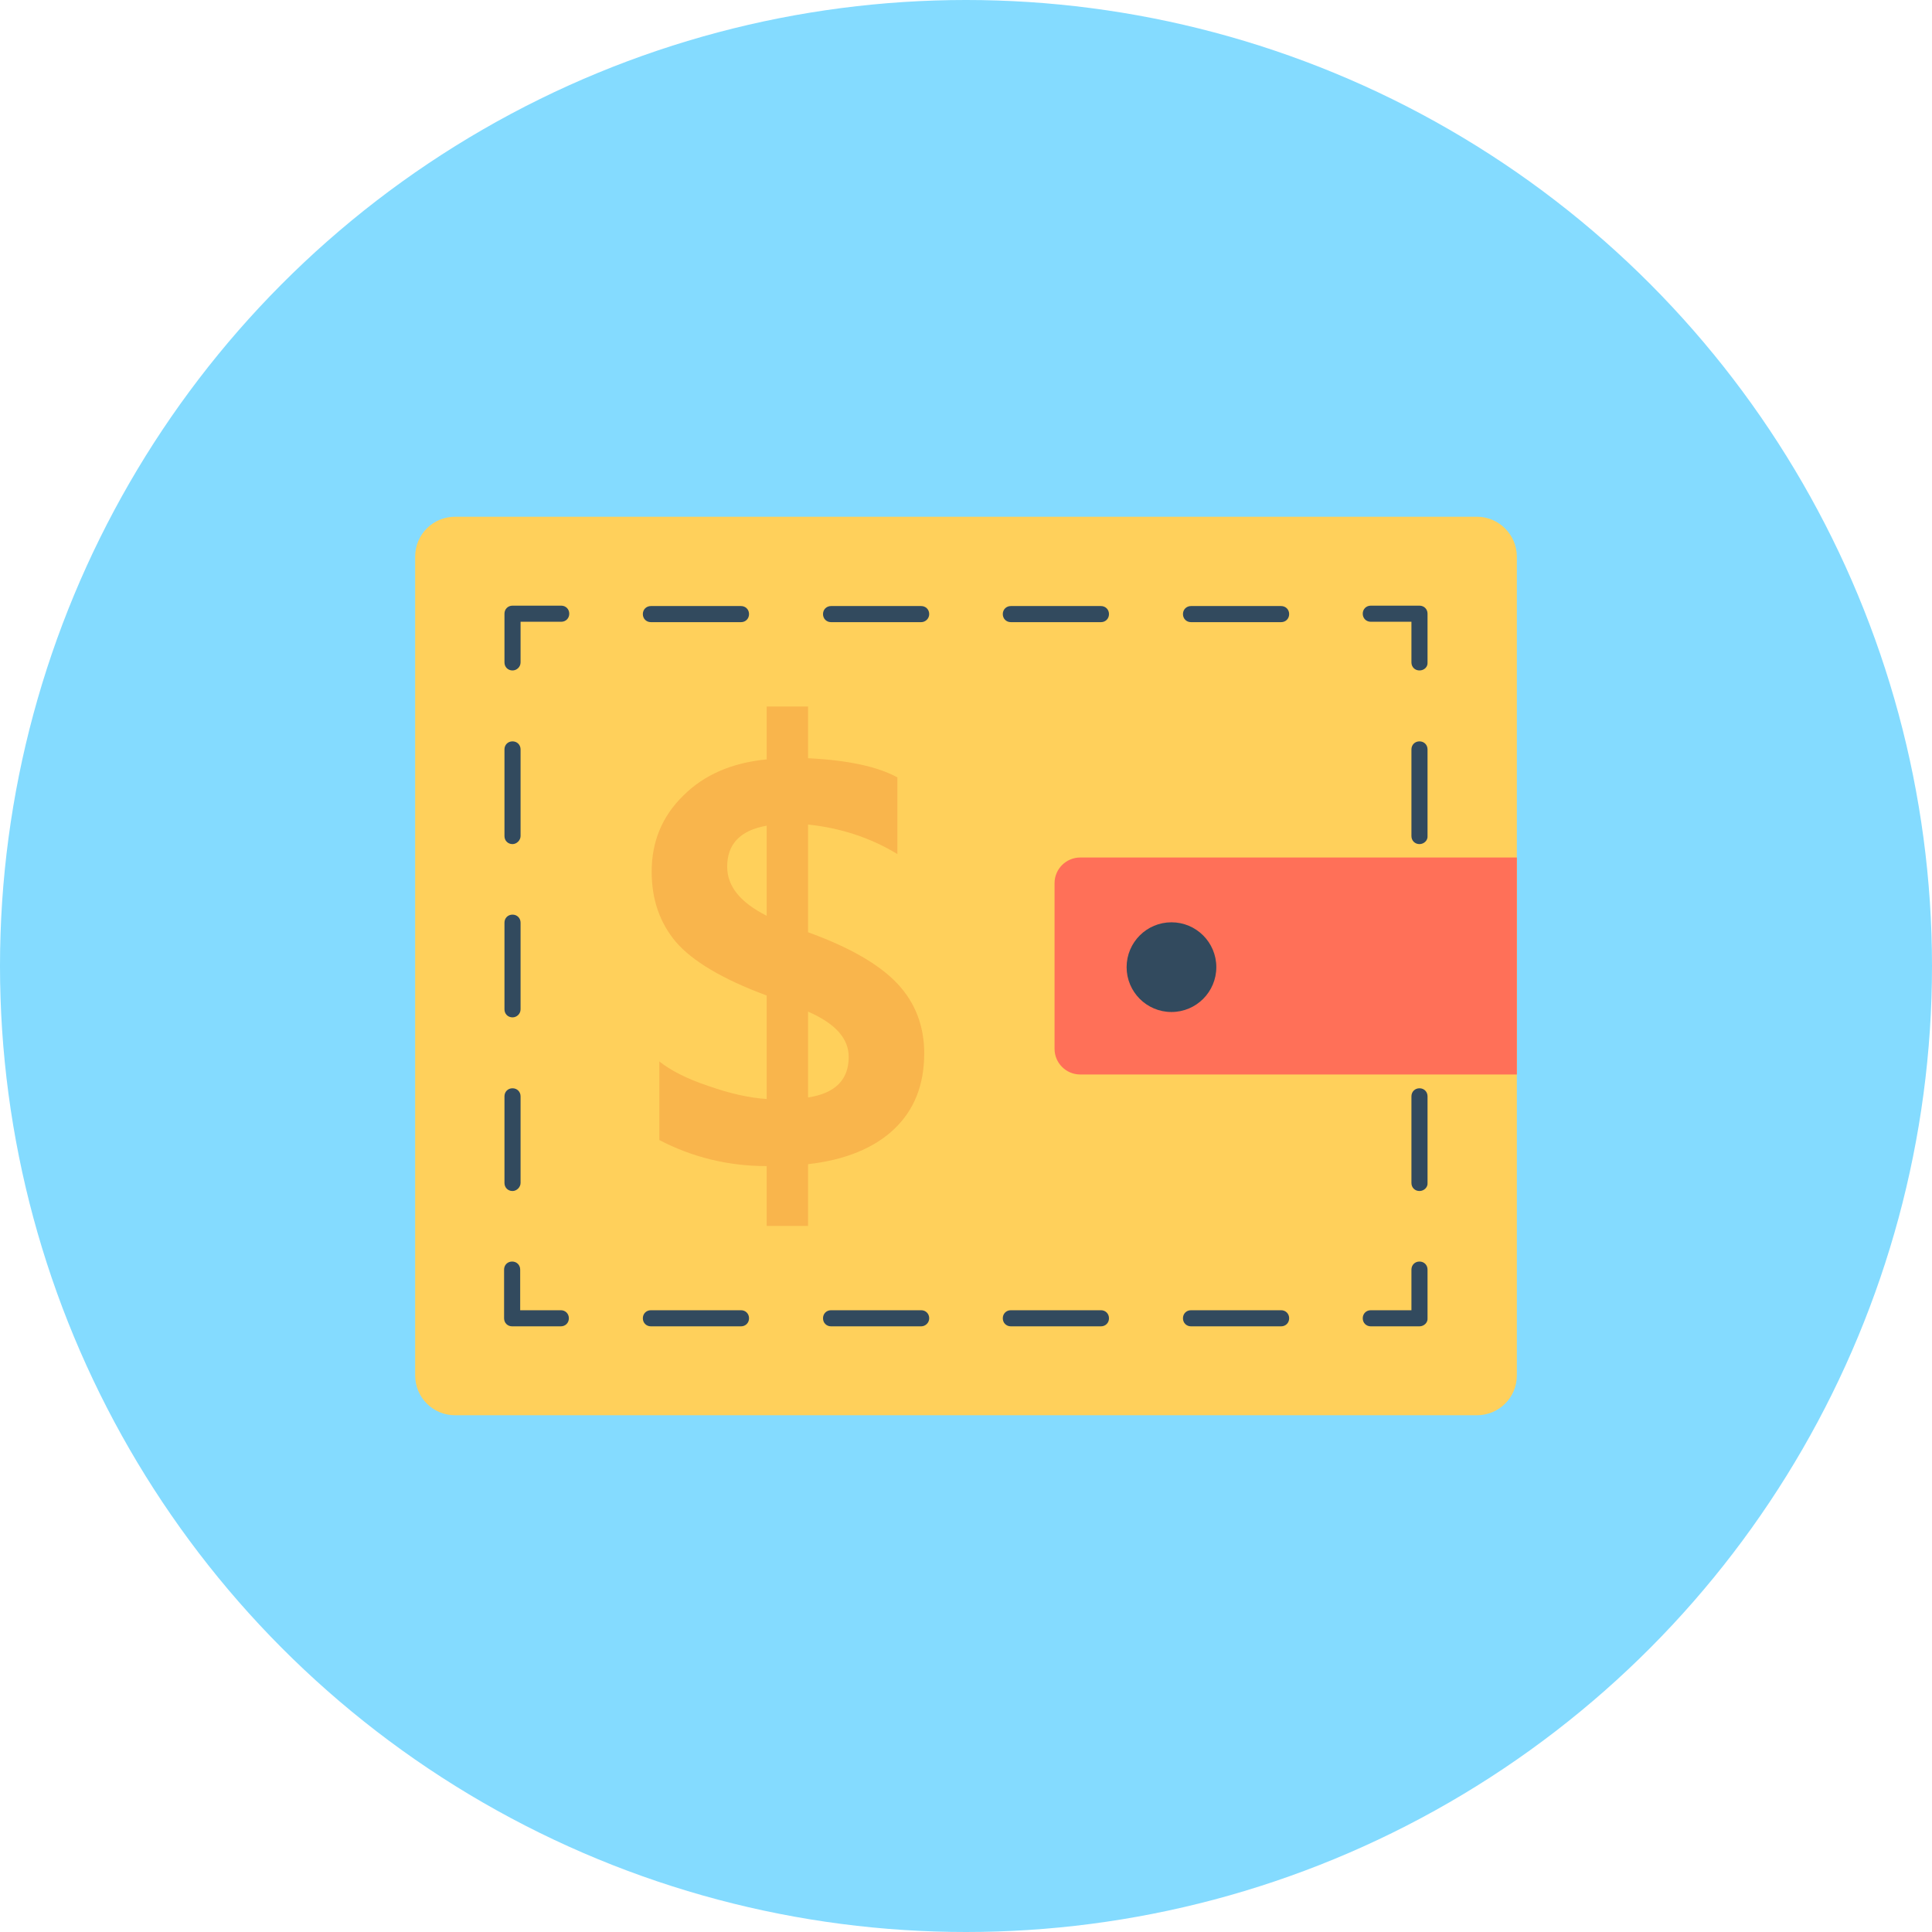 <?xml version="1.0" encoding="iso-8859-1"?>
<!-- Uploaded to: SVG Repo, www.svgrepo.com, Generator: SVG Repo Mixer Tools -->
<svg height="800px" width="800px" version="1.1" id="Layer_1" xmlns="http://www.w3.org/2000/svg" xmlns:xlink="http://www.w3.org/1999/xlink" 
	 viewBox="0 0 504 504" xml:space="preserve">
<circle style="fill:#84DBFF;" cx="252" cy="252" r="252"/>
<path style="fill:#FFD05B;" d="M385.3,134.8H118.7c-5.7,0-10.4,4.6-10.4,10.4v213.6c0,5.7,4.6,10.4,10.4,10.4h266.6
	c5.7,0,10.4-4.6,10.4-10.4V145.2C395.7,139.5,391,134.8,385.3,134.8z"/>
<g>
	<path style="fill:#324A5E;" d="M146.3,346h-12.7c-1.2,0-2.1-0.9-2.1-2.1v-12.7c0-1.2,0.9-2.1,2.1-2.1c1.2,0,2.1,0.9,2.1,2.1v10.6
		h10.6c1.2,0,2.1,0.9,2.1,2.1S147.5,346,146.3,346z"/>
	<path style="fill:#324A5E;" d="M133.7,310.7c-1.2,0-2.1-0.9-2.1-2.1V286c0-1.2,0.9-2.1,2.1-2.1c1.2,0,2.1,0.9,2.1,2.1v22.6
		C135.8,309.7,134.8,310.7,133.7,310.7z M133.7,265.4c-1.2,0-2.1-0.9-2.1-2.1v-22.6c0-1.2,0.9-2.1,2.1-2.1c1.2,0,2.1,0.9,2.1,2.1
		v22.6C135.8,264.5,134.8,265.4,133.7,265.4z M133.7,220.2c-1.2,0-2.1-0.9-2.1-2.1v-22.6c0-1.2,0.9-2.1,2.1-2.1
		c1.2,0,2.1,0.9,2.1,2.1v22.6C135.8,219.2,134.8,220.2,133.7,220.2z"/>
	<path style="fill:#324A5E;" d="M133.7,174.9c-1.2,0-2.1-0.9-2.1-2.1v-12.7c0-1.2,0.9-2.1,2.1-2.1h12.7c1.2,0,2.1,0.9,2.1,2.1
		s-0.9,2.1-2.1,2.1h-10.6v10.6C135.8,174,134.8,174.9,133.7,174.9z"/>
	<path style="fill:#324A5E;" d="M334.2,162.3h-23.5c-1.2,0-2.1-0.9-2.1-2.1s0.9-2.1,2.1-2.1h23.5c1.2,0,2.1,0.9,2.1,2.1
		S335.4,162.3,334.2,162.3z M287.2,162.3h-23.5c-1.2,0-2.1-0.9-2.1-2.1s0.9-2.1,2.1-2.1h23.5c1.2,0,2.1,0.9,2.1,2.1
		S288.4,162.3,287.2,162.3z M240.3,162.3h-23.5c-1.2,0-2.1-0.9-2.1-2.1s0.9-2.1,2.1-2.1h23.5c1.2,0,2.1,0.9,2.1,2.1
		S241.4,162.3,240.3,162.3z M193.3,162.3h-23.5c-1.2,0-2.1-0.9-2.1-2.1s0.9-2.1,2.1-2.1h23.5c1.2,0,2.1,0.9,2.1,2.1
		S194.5,162.3,193.3,162.3z"/>
	<path style="fill:#324A5E;" d="M370.3,174.9c-1.2,0-2.1-0.9-2.1-2.1v-10.6h-10.6c-1.2,0-2.1-0.9-2.1-2.1s0.9-2.1,2.1-2.1h12.7
		c1.2,0,2.1,0.9,2.1,2.1v12.7C372.5,174,371.5,174.9,370.3,174.9z"/>
	<path style="fill:#324A5E;" d="M370.3,310.7c-1.2,0-2.1-0.9-2.1-2.1V286c0-1.2,0.9-2.1,2.1-2.1s2.1,0.9,2.1,2.1v22.6
		C372.5,309.7,371.5,310.7,370.3,310.7z M370.3,265.4c-1.2,0-2.1-0.9-2.1-2.1v-22.6c0-1.2,0.9-2.1,2.1-2.1s2.1,0.9,2.1,2.1v22.6
		C372.5,264.5,371.5,265.4,370.3,265.4z M370.3,220.2c-1.2,0-2.1-0.9-2.1-2.1v-22.6c0-1.2,0.9-2.1,2.1-2.1s2.1,0.9,2.1,2.1v22.6
		C372.5,219.2,371.5,220.2,370.3,220.2z"/>
	<path style="fill:#324A5E;" d="M370.3,346h-12.7c-1.2,0-2.1-0.9-2.1-2.1s0.9-2.1,2.1-2.1h10.6v-10.6c0-1.2,0.9-2.1,2.1-2.1
		s2.1,0.9,2.1,2.1v12.7C372.5,345,371.5,346,370.3,346z"/>
	<path style="fill:#324A5E;" d="M334.2,346h-23.5c-1.2,0-2.1-0.9-2.1-2.1s0.9-2.1,2.1-2.1h23.5c1.2,0,2.1,0.9,2.1,2.1
		S335.4,346,334.2,346z M287.2,346h-23.5c-1.2,0-2.1-0.9-2.1-2.1s0.9-2.1,2.1-2.1h23.5c1.2,0,2.1,0.9,2.1,2.1S288.4,346,287.2,346z
		 M240.3,346h-23.5c-1.2,0-2.1-0.9-2.1-2.1s0.9-2.1,2.1-2.1h23.5c1.2,0,2.1,0.9,2.1,2.1S241.4,346,240.3,346z M193.3,346h-23.5
		c-1.2,0-2.1-0.9-2.1-2.1s0.9-2.1,2.1-2.1h23.5c1.2,0,2.1,0.9,2.1,2.1S194.5,346,193.3,346z"/>
</g>
<path style="fill:#FF7058;" d="M281.8,280.3h113.9v-56.6H281.8c-3.7,0-6.7,3-6.7,6.7v43.2C275.1,277.3,278.1,280.3,281.8,280.3z"/>
<circle style="fill:#324A5E;" cx="305.6" cy="252.3" r="11.7"/>
<path style="fill:#F9B54C;" d="M210.8,303.7v16.1H200v-15.6c-10,0-19.4-2.3-28-6.8v-20.5c2.9,2.3,7.1,4.5,12.8,6.4
	c5.7,2,10.7,3.1,15.2,3.4v-27c-11.6-4.3-19.4-9-23.7-14c-4.2-5-6.3-11.1-6.3-18.3c0-7.8,2.7-14.4,8.2-19.8
	c5.5-5.5,12.7-8.6,21.8-9.5v-13.8h10.8v13.5c10.4,0.5,18.2,2.2,23.3,5v20c-6.9-4.2-14.7-6.8-23.3-7.7v28.1
	c10.8,3.9,18.6,8.4,23.3,13.4s7,11.1,7,18.2c0,8.2-2.6,14.8-7.9,19.8C228,299.5,220.5,302.6,210.8,303.7z M200,238.9v-23.5
	c-6.9,1.2-10.3,4.8-10.3,10.7C189.7,231.2,193.1,235.4,200,238.9z M210.8,263.9v22.4c7.1-1.1,10.6-4.6,10.6-10.6
	C221.4,270.9,217.9,267,210.8,263.9z"/>
</svg>